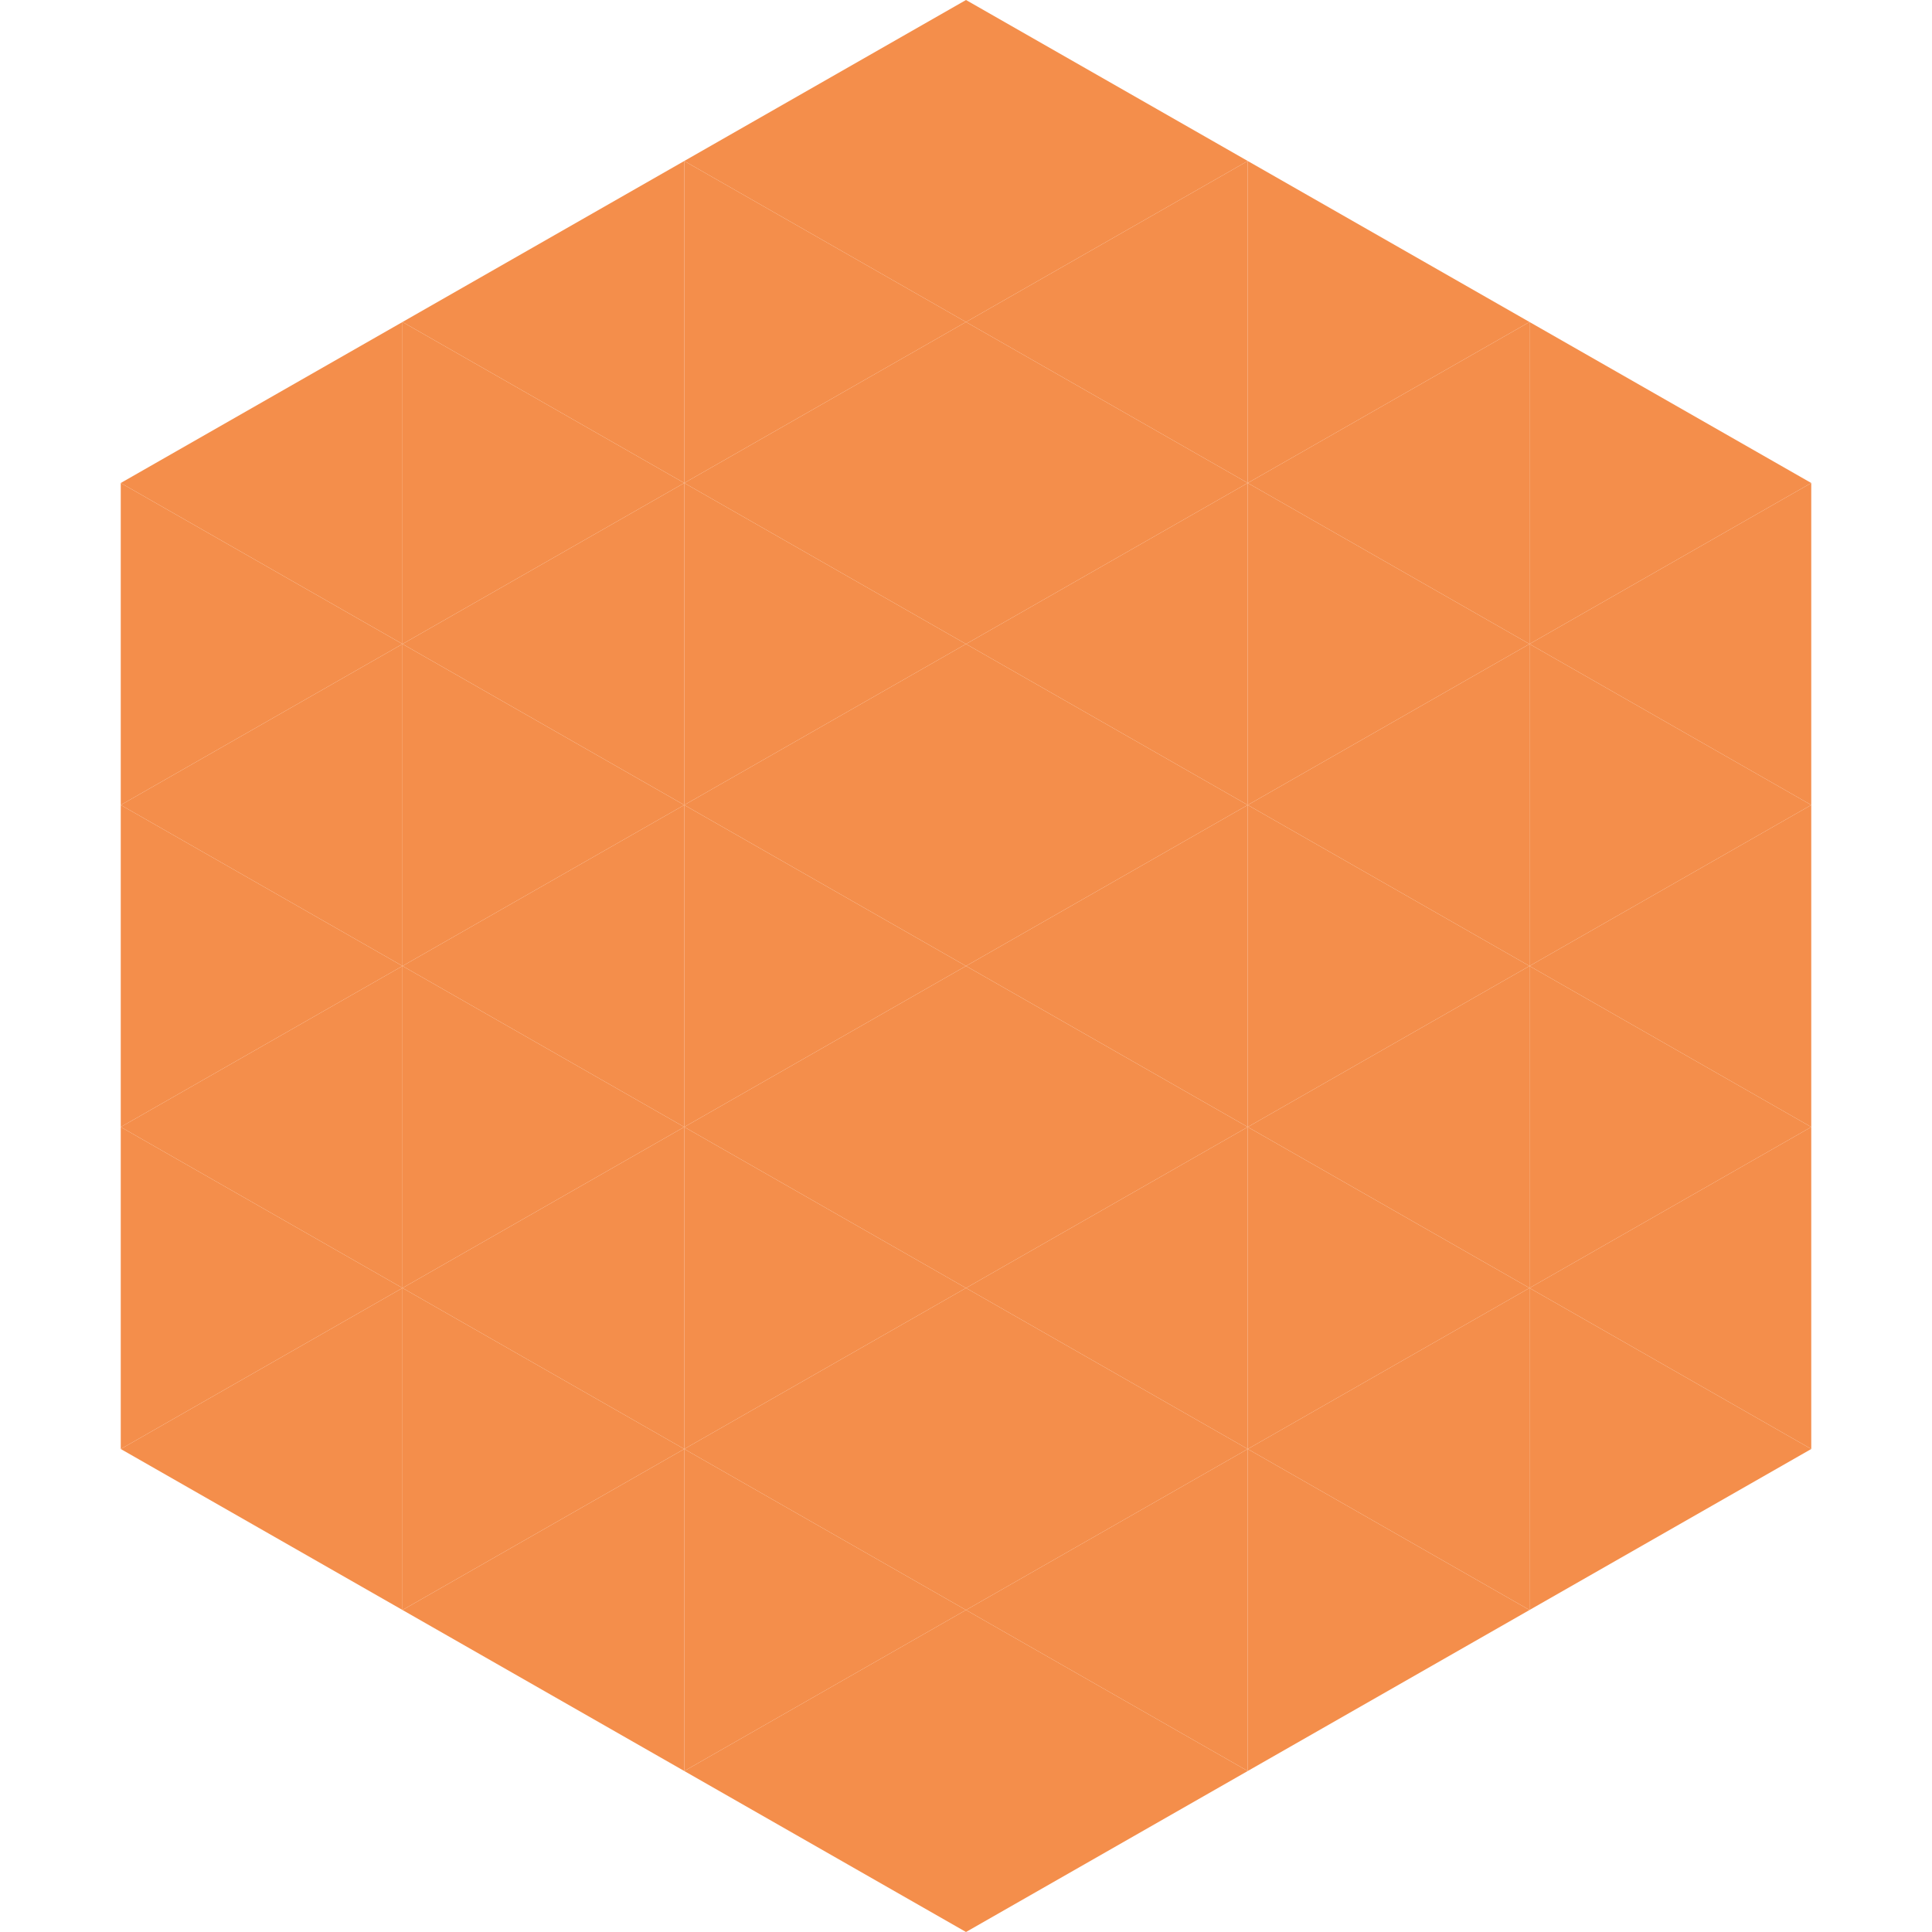 <?xml version="1.0"?>
<!-- Generated by SVGo -->
<svg width="240" height="240"
     xmlns="http://www.w3.org/2000/svg"
     xmlns:xlink="http://www.w3.org/1999/xlink">
<polygon points="50,40 15,60 50,80" style="fill:rgb(244,142,75)" />
<polygon points="190,40 225,60 190,80" style="fill:rgb(244,142,75)" />
<polygon points="15,60 50,80 15,100" style="fill:rgb(244,142,75)" />
<polygon points="225,60 190,80 225,100" style="fill:rgb(244,142,75)" />
<polygon points="50,80 15,100 50,120" style="fill:rgb(244,142,75)" />
<polygon points="190,80 225,100 190,120" style="fill:rgb(244,142,75)" />
<polygon points="15,100 50,120 15,140" style="fill:rgb(244,142,75)" />
<polygon points="225,100 190,120 225,140" style="fill:rgb(244,142,75)" />
<polygon points="50,120 15,140 50,160" style="fill:rgb(244,142,75)" />
<polygon points="190,120 225,140 190,160" style="fill:rgb(244,142,75)" />
<polygon points="15,140 50,160 15,180" style="fill:rgb(244,142,75)" />
<polygon points="225,140 190,160 225,180" style="fill:rgb(244,142,75)" />
<polygon points="50,160 15,180 50,200" style="fill:rgb(244,142,75)" />
<polygon points="190,160 225,180 190,200" style="fill:rgb(244,142,75)" />
<polygon points="15,180 50,200 15,220" style="fill:rgb(255,255,255); fill-opacity:0" />
<polygon points="225,180 190,200 225,220" style="fill:rgb(255,255,255); fill-opacity:0" />
<polygon points="50,0 85,20 50,40" style="fill:rgb(255,255,255); fill-opacity:0" />
<polygon points="190,0 155,20 190,40" style="fill:rgb(255,255,255); fill-opacity:0" />
<polygon points="85,20 50,40 85,60" style="fill:rgb(244,142,75)" />
<polygon points="155,20 190,40 155,60" style="fill:rgb(244,142,75)" />
<polygon points="50,40 85,60 50,80" style="fill:rgb(244,142,75)" />
<polygon points="190,40 155,60 190,80" style="fill:rgb(244,142,75)" />
<polygon points="85,60 50,80 85,100" style="fill:rgb(244,142,75)" />
<polygon points="155,60 190,80 155,100" style="fill:rgb(244,142,75)" />
<polygon points="50,80 85,100 50,120" style="fill:rgb(244,142,75)" />
<polygon points="190,80 155,100 190,120" style="fill:rgb(244,142,75)" />
<polygon points="85,100 50,120 85,140" style="fill:rgb(244,142,75)" />
<polygon points="155,100 190,120 155,140" style="fill:rgb(244,142,75)" />
<polygon points="50,120 85,140 50,160" style="fill:rgb(244,142,75)" />
<polygon points="190,120 155,140 190,160" style="fill:rgb(244,142,75)" />
<polygon points="85,140 50,160 85,180" style="fill:rgb(244,142,75)" />
<polygon points="155,140 190,160 155,180" style="fill:rgb(244,142,75)" />
<polygon points="50,160 85,180 50,200" style="fill:rgb(244,142,75)" />
<polygon points="190,160 155,180 190,200" style="fill:rgb(244,142,75)" />
<polygon points="85,180 50,200 85,220" style="fill:rgb(244,142,75)" />
<polygon points="155,180 190,200 155,220" style="fill:rgb(244,142,75)" />
<polygon points="120,0 85,20 120,40" style="fill:rgb(244,142,75)" />
<polygon points="120,0 155,20 120,40" style="fill:rgb(244,142,75)" />
<polygon points="85,20 120,40 85,60" style="fill:rgb(244,142,75)" />
<polygon points="155,20 120,40 155,60" style="fill:rgb(244,142,75)" />
<polygon points="120,40 85,60 120,80" style="fill:rgb(244,142,75)" />
<polygon points="120,40 155,60 120,80" style="fill:rgb(244,142,75)" />
<polygon points="85,60 120,80 85,100" style="fill:rgb(244,142,75)" />
<polygon points="155,60 120,80 155,100" style="fill:rgb(244,142,75)" />
<polygon points="120,80 85,100 120,120" style="fill:rgb(244,142,75)" />
<polygon points="120,80 155,100 120,120" style="fill:rgb(244,142,75)" />
<polygon points="85,100 120,120 85,140" style="fill:rgb(244,142,75)" />
<polygon points="155,100 120,120 155,140" style="fill:rgb(244,142,75)" />
<polygon points="120,120 85,140 120,160" style="fill:rgb(244,142,75)" />
<polygon points="120,120 155,140 120,160" style="fill:rgb(244,142,75)" />
<polygon points="85,140 120,160 85,180" style="fill:rgb(244,142,75)" />
<polygon points="155,140 120,160 155,180" style="fill:rgb(244,142,75)" />
<polygon points="120,160 85,180 120,200" style="fill:rgb(244,142,75)" />
<polygon points="120,160 155,180 120,200" style="fill:rgb(244,142,75)" />
<polygon points="85,180 120,200 85,220" style="fill:rgb(244,142,75)" />
<polygon points="155,180 120,200 155,220" style="fill:rgb(244,142,75)" />
<polygon points="120,200 85,220 120,240" style="fill:rgb(244,142,75)" />
<polygon points="120,200 155,220 120,240" style="fill:rgb(244,142,75)" />
<polygon points="85,220 120,240 85,260" style="fill:rgb(255,255,255); fill-opacity:0" />
<polygon points="155,220 120,240 155,260" style="fill:rgb(255,255,255); fill-opacity:0" />
</svg>
